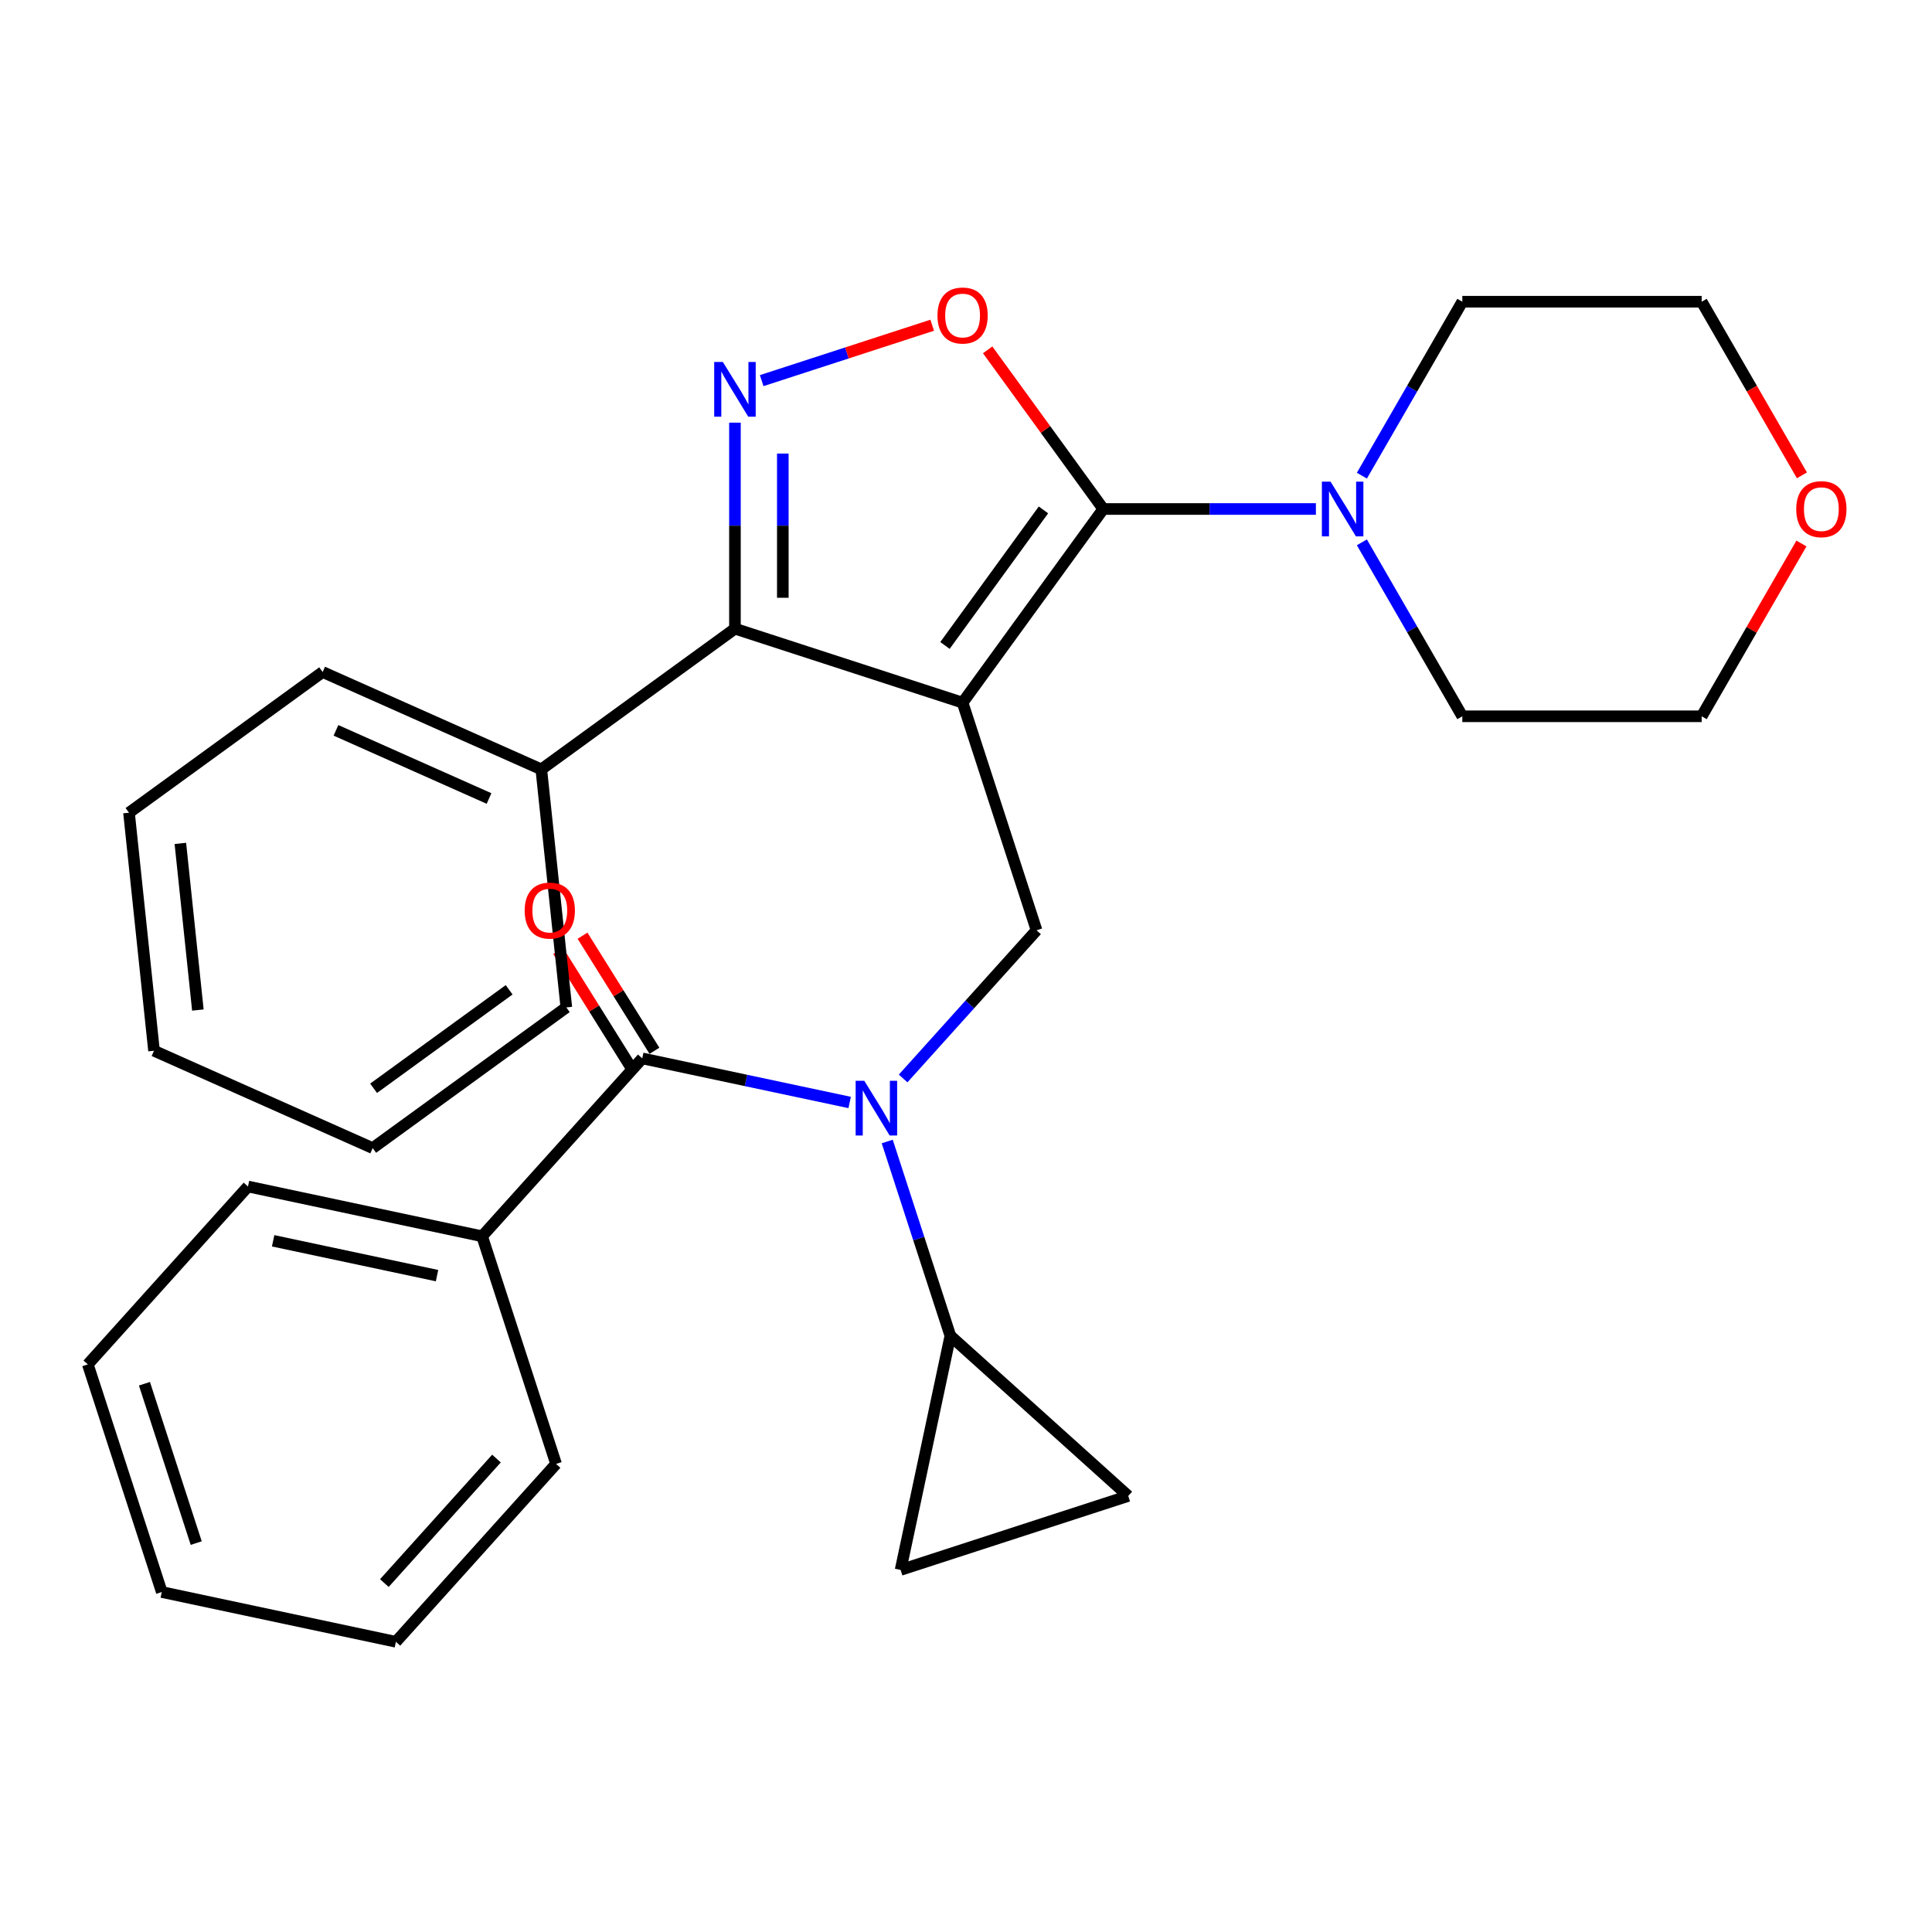 <?xml version='1.0' encoding='iso-8859-1'?>
<svg version='1.1' baseProfile='full'
              xmlns='http://www.w3.org/2000/svg'
                      xmlns:rdkit='http://www.rdkit.org/xml'
                      xmlns:xlink='http://www.w3.org/1999/xlink'
                  xml:space='preserve'
width='1000px' height='1000px' viewBox='0 0 1000 1000'>
<!-- END OF HEADER -->
<rect style='opacity:1.0;fill:#FFFFFF;stroke:none' width='1000' height='1000' x='0' y='0'> </rect>
<path class='bond-0' d='M 498.235,363.686 L 571.056,263.457' style='fill:none;fill-rule:evenodd;stroke:#000000;stroke-width:6px;stroke-linecap:butt;stroke-linejoin:miter;stroke-opacity:1' />
<path class='bond-0' d='M 489.112,334.088 L 540.087,263.927' style='fill:none;fill-rule:evenodd;stroke:#000000;stroke-width:6px;stroke-linecap:butt;stroke-linejoin:miter;stroke-opacity:1' />
<path class='bond-2' d='M 498.235,363.686 L 380.408,325.402' style='fill:none;fill-rule:evenodd;stroke:#000000;stroke-width:6px;stroke-linecap:butt;stroke-linejoin:miter;stroke-opacity:1' />
<path class='bond-5' d='M 498.235,363.686 L 536.52,481.514' style='fill:none;fill-rule:evenodd;stroke:#000000;stroke-width:6px;stroke-linecap:butt;stroke-linejoin:miter;stroke-opacity:1' />
<path class='bond-3' d='M 571.056,263.457 L 541.133,222.27' style='fill:none;fill-rule:evenodd;stroke:#000000;stroke-width:6px;stroke-linecap:butt;stroke-linejoin:miter;stroke-opacity:1' />
<path class='bond-3' d='M 541.133,222.27 L 511.209,181.084' style='fill:none;fill-rule:evenodd;stroke:#FF0000;stroke-width:6px;stroke-linecap:butt;stroke-linejoin:miter;stroke-opacity:1' />
<path class='bond-7' d='M 571.056,263.457 L 626.083,263.457' style='fill:none;fill-rule:evenodd;stroke:#000000;stroke-width:6px;stroke-linecap:butt;stroke-linejoin:miter;stroke-opacity:1' />
<path class='bond-7' d='M 626.083,263.457 L 681.11,263.457' style='fill:none;fill-rule:evenodd;stroke:#0000FF;stroke-width:6px;stroke-linecap:butt;stroke-linejoin:miter;stroke-opacity:1' />
<path class='bond-1' d='M 380.408,218.768 L 380.408,272.085' style='fill:none;fill-rule:evenodd;stroke:#0000FF;stroke-width:6px;stroke-linecap:butt;stroke-linejoin:miter;stroke-opacity:1' />
<path class='bond-1' d='M 380.408,272.085 L 380.408,325.402' style='fill:none;fill-rule:evenodd;stroke:#000000;stroke-width:6px;stroke-linecap:butt;stroke-linejoin:miter;stroke-opacity:1' />
<path class='bond-1' d='M 405.186,234.763 L 405.186,272.085' style='fill:none;fill-rule:evenodd;stroke:#0000FF;stroke-width:6px;stroke-linecap:butt;stroke-linejoin:miter;stroke-opacity:1' />
<path class='bond-1' d='M 405.186,272.085 L 405.186,309.407' style='fill:none;fill-rule:evenodd;stroke:#000000;stroke-width:6px;stroke-linecap:butt;stroke-linejoin:miter;stroke-opacity:1' />
<path class='bond-29' d='M 394.245,197.015 L 438.373,182.677' style='fill:none;fill-rule:evenodd;stroke:#0000FF;stroke-width:6px;stroke-linecap:butt;stroke-linejoin:miter;stroke-opacity:1' />
<path class='bond-29' d='M 438.373,182.677 L 482.502,168.339' style='fill:none;fill-rule:evenodd;stroke:#FF0000;stroke-width:6px;stroke-linecap:butt;stroke-linejoin:miter;stroke-opacity:1' />
<path class='bond-13' d='M 380.408,325.402 L 280.178,398.223' style='fill:none;fill-rule:evenodd;stroke:#000000;stroke-width:6px;stroke-linecap:butt;stroke-linejoin:miter;stroke-opacity:1' />
<path class='bond-4' d='M 467.458,558.215 L 501.989,519.864' style='fill:none;fill-rule:evenodd;stroke:#0000FF;stroke-width:6px;stroke-linecap:butt;stroke-linejoin:miter;stroke-opacity:1' />
<path class='bond-4' d='M 501.989,519.864 L 536.52,481.514' style='fill:none;fill-rule:evenodd;stroke:#000000;stroke-width:6px;stroke-linecap:butt;stroke-linejoin:miter;stroke-opacity:1' />
<path class='bond-6' d='M 439.783,570.641 L 386.11,559.233' style='fill:none;fill-rule:evenodd;stroke:#0000FF;stroke-width:6px;stroke-linecap:butt;stroke-linejoin:miter;stroke-opacity:1' />
<path class='bond-6' d='M 386.11,559.233 L 332.437,547.824' style='fill:none;fill-rule:evenodd;stroke:#000000;stroke-width:6px;stroke-linecap:butt;stroke-linejoin:miter;stroke-opacity:1' />
<path class='bond-8' d='M 459.228,590.84 L 475.566,641.125' style='fill:none;fill-rule:evenodd;stroke:#0000FF;stroke-width:6px;stroke-linecap:butt;stroke-linejoin:miter;stroke-opacity:1' />
<path class='bond-8' d='M 475.566,641.125 L 491.905,691.41' style='fill:none;fill-rule:evenodd;stroke:#000000;stroke-width:6px;stroke-linecap:butt;stroke-linejoin:miter;stroke-opacity:1' />
<path class='bond-11' d='M 338.74,543.885 L 320.126,514.099' style='fill:none;fill-rule:evenodd;stroke:#000000;stroke-width:6px;stroke-linecap:butt;stroke-linejoin:miter;stroke-opacity:1' />
<path class='bond-11' d='M 320.126,514.099 L 301.511,484.313' style='fill:none;fill-rule:evenodd;stroke:#FF0000;stroke-width:6px;stroke-linecap:butt;stroke-linejoin:miter;stroke-opacity:1' />
<path class='bond-11' d='M 326.133,551.764 L 307.518,521.978' style='fill:none;fill-rule:evenodd;stroke:#000000;stroke-width:6px;stroke-linecap:butt;stroke-linejoin:miter;stroke-opacity:1' />
<path class='bond-11' d='M 307.518,521.978 L 288.904,492.191' style='fill:none;fill-rule:evenodd;stroke:#FF0000;stroke-width:6px;stroke-linecap:butt;stroke-linejoin:miter;stroke-opacity:1' />
<path class='bond-12' d='M 332.437,547.824 L 249.537,639.893' style='fill:none;fill-rule:evenodd;stroke:#000000;stroke-width:6px;stroke-linecap:butt;stroke-linejoin:miter;stroke-opacity:1' />
<path class='bond-15' d='M 704.911,246.199 L 730.902,201.182' style='fill:none;fill-rule:evenodd;stroke:#0000FF;stroke-width:6px;stroke-linecap:butt;stroke-linejoin:miter;stroke-opacity:1' />
<path class='bond-15' d='M 730.902,201.182 L 756.893,156.164' style='fill:none;fill-rule:evenodd;stroke:#000000;stroke-width:6px;stroke-linecap:butt;stroke-linejoin:miter;stroke-opacity:1' />
<path class='bond-16' d='M 704.911,280.714 L 730.902,325.732' style='fill:none;fill-rule:evenodd;stroke:#0000FF;stroke-width:6px;stroke-linecap:butt;stroke-linejoin:miter;stroke-opacity:1' />
<path class='bond-16' d='M 730.902,325.732 L 756.893,370.749' style='fill:none;fill-rule:evenodd;stroke:#000000;stroke-width:6px;stroke-linecap:butt;stroke-linejoin:miter;stroke-opacity:1' />
<path class='bond-9' d='M 491.905,691.41 L 583.974,774.309' style='fill:none;fill-rule:evenodd;stroke:#000000;stroke-width:6px;stroke-linecap:butt;stroke-linejoin:miter;stroke-opacity:1' />
<path class='bond-10' d='M 491.905,691.41 L 466.146,812.594' style='fill:none;fill-rule:evenodd;stroke:#000000;stroke-width:6px;stroke-linecap:butt;stroke-linejoin:miter;stroke-opacity:1' />
<path class='bond-30' d='M 583.974,774.309 L 466.146,812.594' style='fill:none;fill-rule:evenodd;stroke:#000000;stroke-width:6px;stroke-linecap:butt;stroke-linejoin:miter;stroke-opacity:1' />
<path class='bond-19' d='M 249.537,639.893 L 128.354,614.135' style='fill:none;fill-rule:evenodd;stroke:#000000;stroke-width:6px;stroke-linecap:butt;stroke-linejoin:miter;stroke-opacity:1' />
<path class='bond-19' d='M 226.208,660.266 L 141.38,642.235' style='fill:none;fill-rule:evenodd;stroke:#000000;stroke-width:6px;stroke-linecap:butt;stroke-linejoin:miter;stroke-opacity:1' />
<path class='bond-20' d='M 249.537,639.893 L 287.822,757.72' style='fill:none;fill-rule:evenodd;stroke:#000000;stroke-width:6px;stroke-linecap:butt;stroke-linejoin:miter;stroke-opacity:1' />
<path class='bond-21' d='M 280.178,398.223 L 166.998,347.832' style='fill:none;fill-rule:evenodd;stroke:#000000;stroke-width:6px;stroke-linecap:butt;stroke-linejoin:miter;stroke-opacity:1' />
<path class='bond-21' d='M 253.123,413.301 L 173.897,378.027' style='fill:none;fill-rule:evenodd;stroke:#000000;stroke-width:6px;stroke-linecap:butt;stroke-linejoin:miter;stroke-opacity:1' />
<path class='bond-22' d='M 280.178,398.223 L 293.128,521.436' style='fill:none;fill-rule:evenodd;stroke:#000000;stroke-width:6px;stroke-linecap:butt;stroke-linejoin:miter;stroke-opacity:1' />
<path class='bond-14' d='M 932.419,281.314 L 906.602,326.032' style='fill:none;fill-rule:evenodd;stroke:#FF0000;stroke-width:6px;stroke-linecap:butt;stroke-linejoin:miter;stroke-opacity:1' />
<path class='bond-14' d='M 906.602,326.032 L 880.784,370.749' style='fill:none;fill-rule:evenodd;stroke:#000000;stroke-width:6px;stroke-linecap:butt;stroke-linejoin:miter;stroke-opacity:1' />
<path class='bond-31' d='M 932.673,246.039 L 906.729,201.102' style='fill:none;fill-rule:evenodd;stroke:#FF0000;stroke-width:6px;stroke-linecap:butt;stroke-linejoin:miter;stroke-opacity:1' />
<path class='bond-31' d='M 906.729,201.102 L 880.784,156.164' style='fill:none;fill-rule:evenodd;stroke:#000000;stroke-width:6px;stroke-linecap:butt;stroke-linejoin:miter;stroke-opacity:1' />
<path class='bond-18' d='M 756.893,156.164 L 880.784,156.164' style='fill:none;fill-rule:evenodd;stroke:#000000;stroke-width:6px;stroke-linecap:butt;stroke-linejoin:miter;stroke-opacity:1' />
<path class='bond-17' d='M 756.893,370.749 L 880.784,370.749' style='fill:none;fill-rule:evenodd;stroke:#000000;stroke-width:6px;stroke-linecap:butt;stroke-linejoin:miter;stroke-opacity:1' />
<path class='bond-25' d='M 128.354,614.135 L 45.455,706.204' style='fill:none;fill-rule:evenodd;stroke:#000000;stroke-width:6px;stroke-linecap:butt;stroke-linejoin:miter;stroke-opacity:1' />
<path class='bond-26' d='M 287.822,757.72 L 204.923,849.789' style='fill:none;fill-rule:evenodd;stroke:#000000;stroke-width:6px;stroke-linecap:butt;stroke-linejoin:miter;stroke-opacity:1' />
<path class='bond-26' d='M 256.973,754.951 L 198.944,819.399' style='fill:none;fill-rule:evenodd;stroke:#000000;stroke-width:6px;stroke-linecap:butt;stroke-linejoin:miter;stroke-opacity:1' />
<path class='bond-24' d='M 166.998,347.832 L 66.768,420.654' style='fill:none;fill-rule:evenodd;stroke:#000000;stroke-width:6px;stroke-linecap:butt;stroke-linejoin:miter;stroke-opacity:1' />
<path class='bond-23' d='M 293.128,521.436 L 192.898,594.257' style='fill:none;fill-rule:evenodd;stroke:#000000;stroke-width:6px;stroke-linecap:butt;stroke-linejoin:miter;stroke-opacity:1' />
<path class='bond-23' d='M 263.529,512.313 L 193.368,563.288' style='fill:none;fill-rule:evenodd;stroke:#000000;stroke-width:6px;stroke-linecap:butt;stroke-linejoin:miter;stroke-opacity:1' />
<path class='bond-32' d='M 192.898,594.257 L 79.718,543.866' style='fill:none;fill-rule:evenodd;stroke:#000000;stroke-width:6px;stroke-linecap:butt;stroke-linejoin:miter;stroke-opacity:1' />
<path class='bond-27' d='M 66.768,420.654 L 79.718,543.866' style='fill:none;fill-rule:evenodd;stroke:#000000;stroke-width:6px;stroke-linecap:butt;stroke-linejoin:miter;stroke-opacity:1' />
<path class='bond-27' d='M 93.353,436.545 L 102.418,522.794' style='fill:none;fill-rule:evenodd;stroke:#000000;stroke-width:6px;stroke-linecap:butt;stroke-linejoin:miter;stroke-opacity:1' />
<path class='bond-33' d='M 45.455,706.204 L 83.739,824.031' style='fill:none;fill-rule:evenodd;stroke:#000000;stroke-width:6px;stroke-linecap:butt;stroke-linejoin:miter;stroke-opacity:1' />
<path class='bond-33' d='M 74.763,716.221 L 101.562,798.7' style='fill:none;fill-rule:evenodd;stroke:#000000;stroke-width:6px;stroke-linecap:butt;stroke-linejoin:miter;stroke-opacity:1' />
<path class='bond-28' d='M 204.923,849.789 L 83.739,824.031' style='fill:none;fill-rule:evenodd;stroke:#000000;stroke-width:6px;stroke-linecap:butt;stroke-linejoin:miter;stroke-opacity:1' />
<path  class='atom-2' d='M 374.148 187.351
L 383.428 202.351
Q 384.348 203.831, 385.828 206.511
Q 387.308 209.191, 387.388 209.351
L 387.388 187.351
L 391.148 187.351
L 391.148 215.671
L 387.268 215.671
L 377.308 199.271
Q 376.148 197.351, 374.908 195.151
Q 373.708 192.951, 373.348 192.271
L 373.348 215.671
L 369.668 215.671
L 369.668 187.351
L 374.148 187.351
' fill='#0000FF'/>
<path  class='atom-4' d='M 485.235 163.307
Q 485.235 156.507, 488.595 152.707
Q 491.955 148.907, 498.235 148.907
Q 504.515 148.907, 507.875 152.707
Q 511.235 156.507, 511.235 163.307
Q 511.235 170.187, 507.835 174.107
Q 504.435 177.987, 498.235 177.987
Q 491.995 177.987, 488.595 174.107
Q 485.235 170.227, 485.235 163.307
M 498.235 174.787
Q 502.555 174.787, 504.875 171.907
Q 507.235 168.987, 507.235 163.307
Q 507.235 157.747, 504.875 154.947
Q 502.555 152.107, 498.235 152.107
Q 493.915 152.107, 491.555 154.907
Q 489.235 157.707, 489.235 163.307
Q 489.235 169.027, 491.555 171.907
Q 493.915 174.787, 498.235 174.787
' fill='#FF0000'/>
<path  class='atom-5' d='M 447.36 559.423
L 456.64 574.423
Q 457.56 575.903, 459.04 578.583
Q 460.52 581.263, 460.6 581.423
L 460.6 559.423
L 464.36 559.423
L 464.36 587.743
L 460.48 587.743
L 450.52 571.343
Q 449.36 569.423, 448.12 567.223
Q 446.92 565.023, 446.56 564.343
L 446.56 587.743
L 442.88 587.743
L 442.88 559.423
L 447.36 559.423
' fill='#0000FF'/>
<path  class='atom-8' d='M 688.687 249.297
L 697.967 264.297
Q 698.887 265.777, 700.367 268.457
Q 701.847 271.137, 701.927 271.297
L 701.927 249.297
L 705.687 249.297
L 705.687 277.617
L 701.807 277.617
L 691.847 261.217
Q 690.687 259.297, 689.447 257.097
Q 688.247 254.897, 687.887 254.217
L 687.887 277.617
L 684.207 277.617
L 684.207 249.297
L 688.687 249.297
' fill='#0000FF'/>
<path  class='atom-12' d='M 271.572 471.314
Q 271.572 464.514, 274.932 460.714
Q 278.292 456.914, 284.572 456.914
Q 290.852 456.914, 294.212 460.714
Q 297.572 464.514, 297.572 471.314
Q 297.572 478.194, 294.172 482.114
Q 290.772 485.994, 284.572 485.994
Q 278.332 485.994, 274.932 482.114
Q 271.572 478.234, 271.572 471.314
M 284.572 482.794
Q 288.892 482.794, 291.212 479.914
Q 293.572 476.994, 293.572 471.314
Q 293.572 465.754, 291.212 462.954
Q 288.892 460.114, 284.572 460.114
Q 280.252 460.114, 277.892 462.914
Q 275.572 465.714, 275.572 471.314
Q 275.572 477.034, 277.892 479.914
Q 280.252 482.794, 284.572 482.794
' fill='#FF0000'/>
<path  class='atom-15' d='M 929.729 263.537
Q 929.729 256.737, 933.089 252.937
Q 936.449 249.137, 942.729 249.137
Q 949.009 249.137, 952.369 252.937
Q 955.729 256.737, 955.729 263.537
Q 955.729 270.417, 952.329 274.337
Q 948.929 278.217, 942.729 278.217
Q 936.489 278.217, 933.089 274.337
Q 929.729 270.457, 929.729 263.537
M 942.729 275.017
Q 947.049 275.017, 949.369 272.137
Q 951.729 269.217, 951.729 263.537
Q 951.729 257.977, 949.369 255.177
Q 947.049 252.337, 942.729 252.337
Q 938.409 252.337, 936.049 255.137
Q 933.729 257.937, 933.729 263.537
Q 933.729 269.257, 936.049 272.137
Q 938.409 275.017, 942.729 275.017
' fill='#FF0000'/>
</svg>
